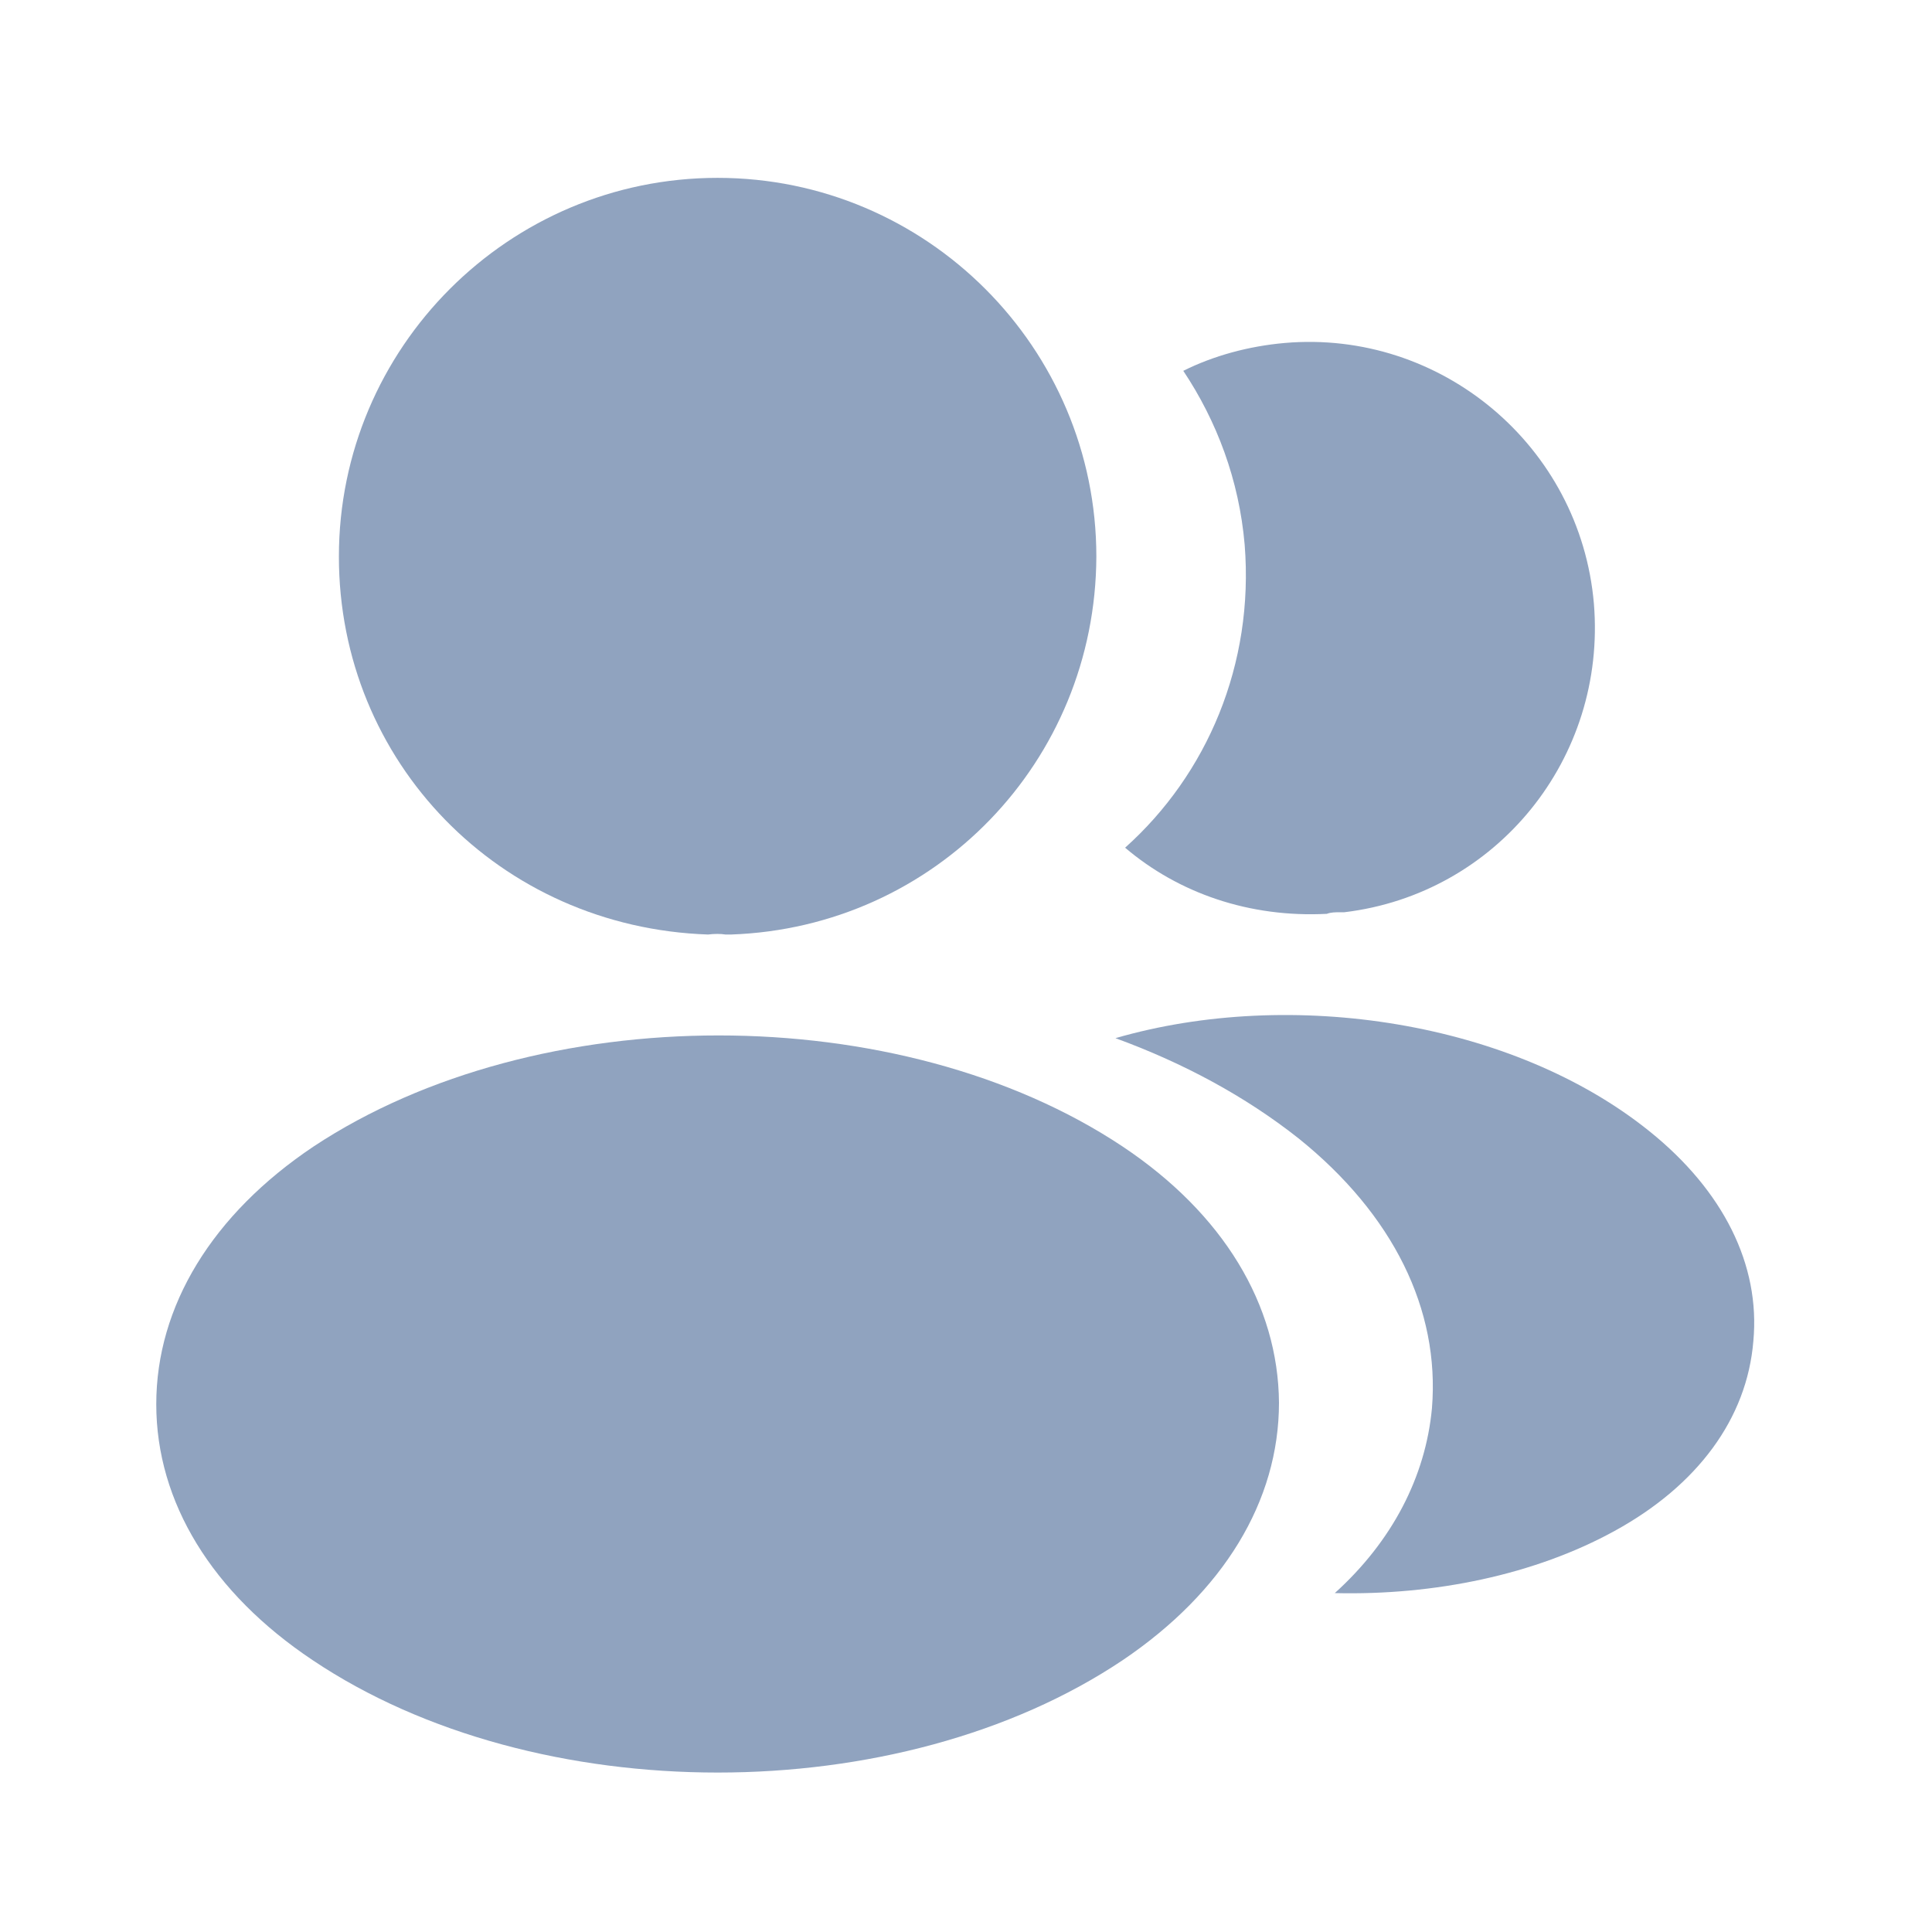 <svg width="17" height="17" viewBox="0 0 17 17" fill="none" xmlns="http://www.w3.org/2000/svg">
<path d="M6.314 1.565C4.476 1.565 2.982 3.06 2.982 4.898C2.982 6.701 4.392 8.16 6.23 8.223C6.286 8.216 6.342 8.216 6.384 8.223C6.398 8.223 6.405 8.223 6.419 8.223C6.426 8.223 6.426 8.223 6.433 8.223C8.229 8.16 9.64 6.701 9.647 4.898C9.647 3.06 8.152 1.565 6.314 1.565Z" fill="#90A3BF"/>
<path d="M9.879 10.089C7.921 8.785 4.729 8.785 2.758 10.089C1.867 10.686 1.375 11.493 1.375 12.356C1.375 13.219 1.867 14.018 2.751 14.608C3.733 15.267 5.024 15.597 6.315 15.597C7.605 15.597 8.896 15.267 9.879 14.608C10.763 14.011 11.254 13.211 11.254 12.342C11.247 11.479 10.763 10.679 9.879 10.089Z" fill="#90A3BF"/>
<path d="M14.025 5.312C14.137 6.673 13.169 7.866 11.829 8.027C11.822 8.027 11.822 8.027 11.815 8.027H11.794C11.752 8.027 11.71 8.027 11.675 8.041C10.994 8.076 10.37 7.859 9.9 7.459C10.622 6.813 11.036 5.845 10.952 4.793C10.903 4.224 10.707 3.705 10.412 3.263C10.678 3.13 10.987 3.046 11.303 3.018C12.678 2.898 13.906 3.923 14.025 5.312Z" fill="#90A3BF"/>
<path d="M15.428 11.801C15.372 12.482 14.937 13.071 14.207 13.471C13.505 13.857 12.621 14.039 11.745 14.018C12.25 13.562 12.544 12.994 12.6 12.391C12.671 11.521 12.257 10.686 11.429 10.019C10.959 9.647 10.412 9.353 9.815 9.135C11.366 8.686 13.316 8.988 14.516 9.956C15.161 10.475 15.491 11.128 15.428 11.801Z" fill="#90A3BF"/>
</svg>

